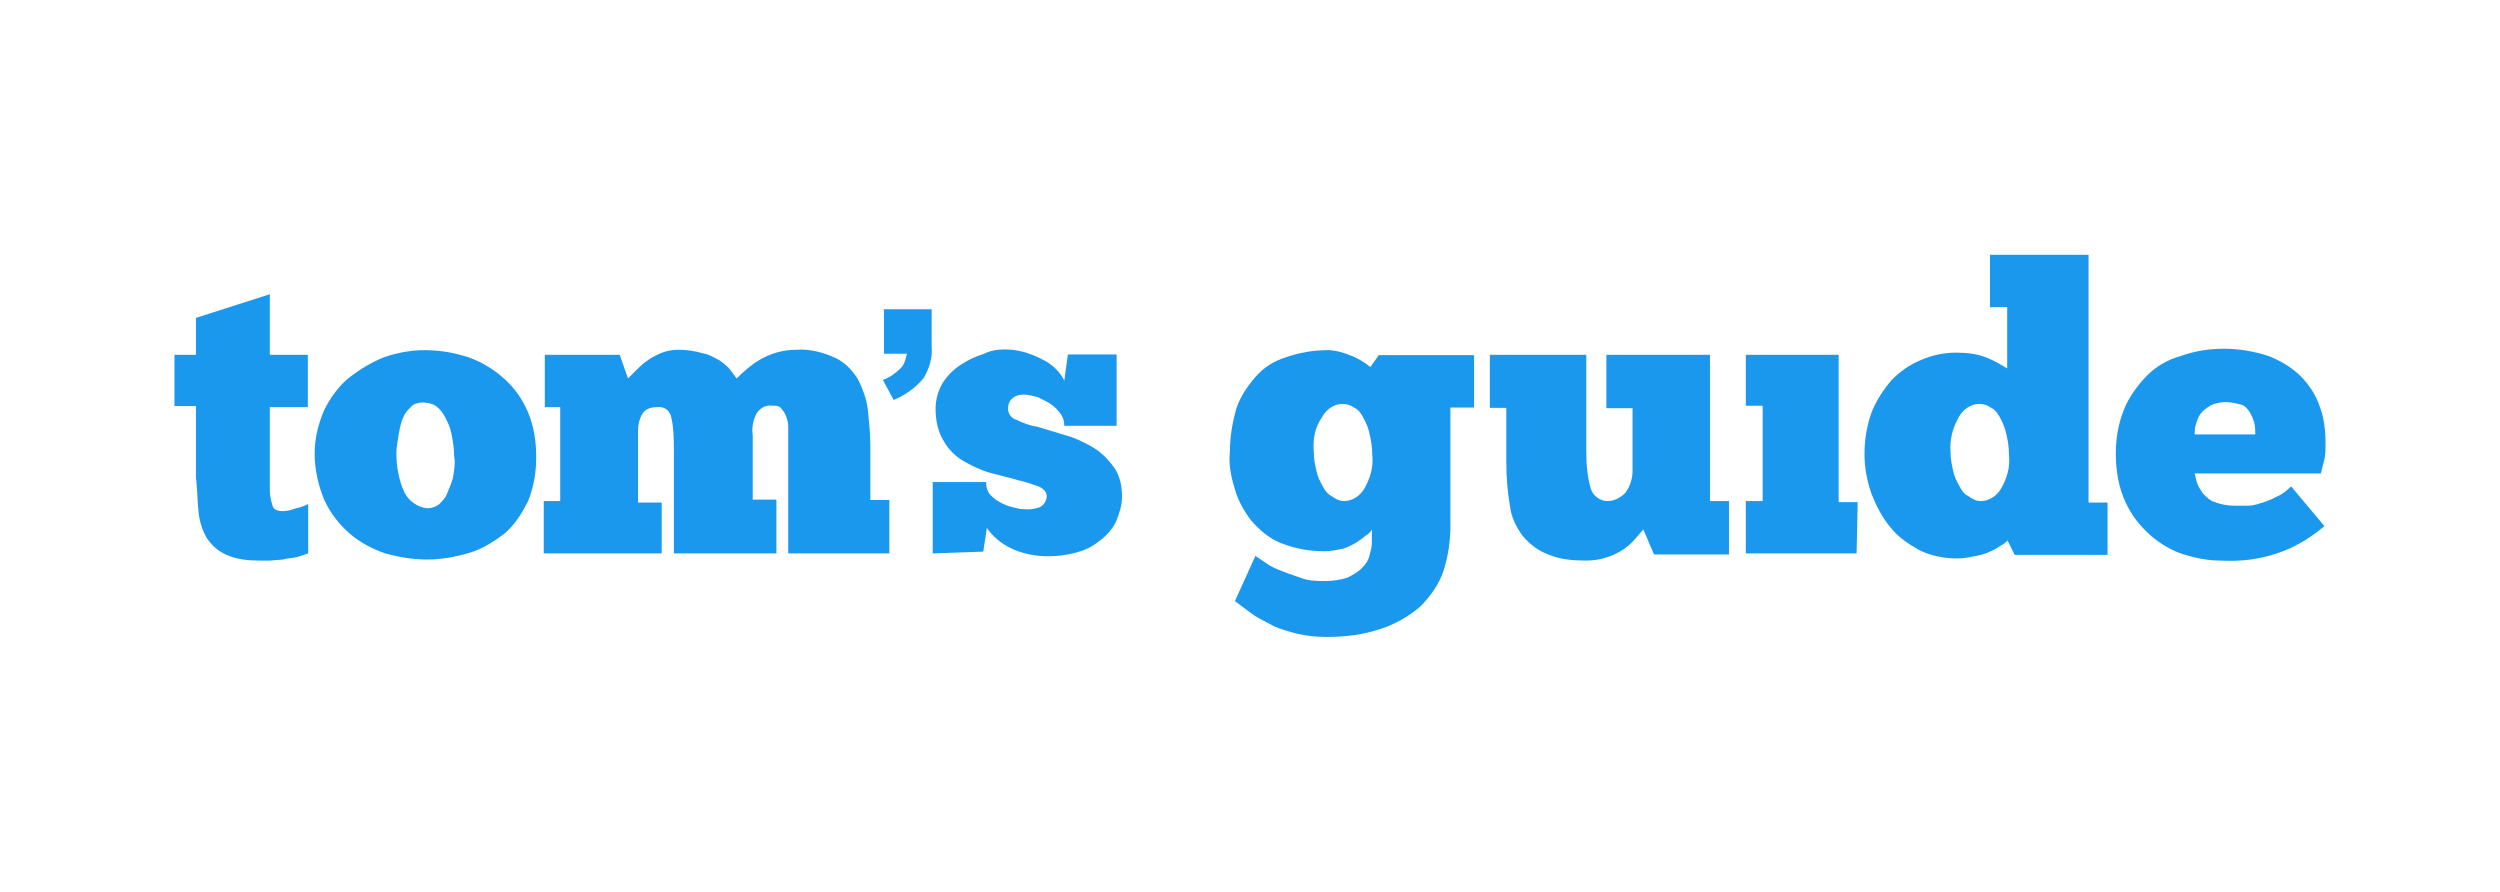 <svg width="157" height="56" viewBox="0 0 157 56" fill="none" xmlns="http://www.w3.org/2000/svg">
<path d="M55.445 19.422H58.507V21.741C58.575 22.484 58.35 23.16 57.989 23.767C57.472 24.375 56.864 24.803 56.121 25.118L55.445 23.858C55.896 23.7 56.278 23.407 56.571 23.114C56.796 22.889 56.864 22.597 56.954 22.214H55.513V19.445H55.445V19.422Z" fill="#1A98EE"/>
<path d="M10.957 22.282H12.308V19.962L16.946 18.477V22.282H19.332V25.569H16.946V30.049V30.432V30.814C16.946 31.107 17.013 31.422 17.104 31.715C17.171 32.008 17.396 32.098 17.779 32.098C18.004 32.098 18.297 32.03 18.522 31.94C18.815 31.873 19.13 31.783 19.355 31.648V34.755L18.68 34.98C18.387 35.047 18.072 35.047 17.779 35.137L16.946 35.205H16.338C15.595 35.205 14.852 35.137 14.177 34.822C13.659 34.597 13.276 34.214 12.983 33.786C12.691 33.269 12.533 32.751 12.466 32.143C12.398 31.467 12.398 30.792 12.308 29.981V25.501H10.957V22.282Z" fill="#1A98EE"/>
<path d="M26.807 31.918C27.099 31.918 27.325 31.85 27.55 31.692C27.775 31.467 28 31.242 28.068 31.017C28.225 30.634 28.36 30.342 28.45 29.982C28.518 29.531 28.608 29.081 28.518 28.631C28.518 28.18 28.45 27.73 28.36 27.28C28.293 26.897 28.135 26.537 27.977 26.244C27.82 25.951 27.685 25.726 27.37 25.501C27.145 25.343 26.852 25.276 26.537 25.276C26.311 25.276 26.019 25.343 25.861 25.501C25.636 25.726 25.411 25.951 25.343 26.177C25.186 26.469 25.118 26.852 25.051 27.212C24.983 27.663 24.893 28.045 24.893 28.473C24.893 29.306 25.051 30.184 25.411 30.95C25.681 31.467 26.221 31.85 26.807 31.918ZM26.807 35.137C25.906 35.137 25.006 34.98 24.195 34.755C23.362 34.462 22.619 34.079 21.944 33.494C21.268 32.886 20.75 32.233 20.368 31.4C19.985 30.499 19.76 29.464 19.76 28.495C19.76 27.527 19.985 26.627 20.368 25.726C20.75 24.983 21.268 24.24 21.944 23.7C22.619 23.182 23.362 22.732 24.105 22.439C24.938 22.146 25.816 21.989 26.649 21.989C27.617 21.989 28.518 22.146 29.419 22.439C30.252 22.732 30.994 23.182 31.67 23.79C32.345 24.398 32.796 25.051 33.156 25.884C33.539 26.784 33.674 27.753 33.674 28.721C33.674 29.689 33.516 30.589 33.156 31.49C32.773 32.233 32.323 32.976 31.67 33.516C30.994 34.034 30.252 34.484 29.509 34.709C28.608 34.98 27.707 35.137 26.807 35.137Z" fill="#1A98EE"/>
<path d="M41.621 34.755H34.147V31.467H35.182V25.569H34.214V22.282H38.919L39.437 23.767L39.888 23.317C40.113 23.092 40.338 22.867 40.563 22.709C40.856 22.484 41.171 22.327 41.464 22.192C41.846 22.034 42.207 21.966 42.589 21.966C43.107 21.966 43.625 22.034 44.165 22.192C44.548 22.259 44.908 22.484 45.201 22.642C45.426 22.799 45.719 23.024 45.877 23.25C46.034 23.475 46.169 23.632 46.259 23.767C46.709 23.317 47.227 22.867 47.745 22.574C48.421 22.192 49.164 21.966 49.997 21.966C50.83 21.899 51.708 22.124 52.473 22.484C53.081 22.777 53.509 23.227 53.892 23.835C54.184 24.443 54.41 25.028 54.499 25.704C54.567 26.447 54.657 27.19 54.657 27.955V31.4H55.85V34.755H49.501V28.631V28.113V27.505V26.762C49.501 26.537 49.434 26.312 49.344 26.087C49.276 25.929 49.186 25.794 49.051 25.636C48.916 25.479 48.758 25.479 48.533 25.479C48.083 25.411 47.7 25.636 47.498 25.996C47.272 26.447 47.205 26.897 47.272 27.347V31.377H48.758V34.755H42.319V28.405C42.319 27.663 42.319 26.919 42.162 26.244C42.094 25.794 41.711 25.501 41.261 25.569C40.968 25.569 40.586 25.636 40.361 25.951C40.135 26.334 40.068 26.694 40.068 27.077V31.558H41.554V34.755H41.621Z" fill="#1A98EE"/>
<path d="M58.574 34.755V30.274H61.929C61.929 30.567 61.996 30.882 62.222 31.107C62.447 31.332 62.672 31.49 62.965 31.625C63.257 31.783 63.572 31.85 63.865 31.918C64.09 31.985 64.383 31.985 64.608 31.985C64.833 31.985 65.126 31.918 65.351 31.828C65.576 31.67 65.734 31.445 65.734 31.152C65.734 30.927 65.576 30.702 65.216 30.544C64.766 30.387 64.383 30.252 63.955 30.162C63.437 30.004 62.829 29.869 62.244 29.711C61.636 29.554 61.051 29.261 60.533 28.968C60.015 28.676 59.565 28.225 59.272 27.707C58.889 27.1 58.754 26.357 58.754 25.681C58.754 25.073 58.912 24.555 59.205 24.038C59.497 23.587 59.88 23.205 60.33 22.912C60.781 22.619 61.231 22.394 61.749 22.236C62.199 22.011 62.649 21.944 63.1 21.944C63.933 21.944 64.676 22.169 65.419 22.552C66.026 22.844 66.544 23.295 66.837 23.903L67.062 22.259H70.124V26.739H66.837C66.837 26.447 66.769 26.222 66.612 25.996C66.454 25.771 66.229 25.546 66.004 25.389C65.779 25.231 65.486 25.096 65.171 24.938C64.878 24.871 64.563 24.781 64.27 24.781C64.045 24.781 63.752 24.848 63.595 25.006C63.37 25.163 63.302 25.456 63.302 25.681C63.302 25.974 63.527 26.289 63.82 26.357C64.27 26.582 64.721 26.739 65.171 26.807L66.882 27.325C67.49 27.482 68.075 27.775 68.593 28.068C69.111 28.36 69.561 28.811 69.944 29.329C70.327 29.846 70.462 30.522 70.462 31.197C70.462 31.715 70.304 32.233 70.079 32.773C69.854 33.224 69.471 33.674 69.043 33.967C68.593 34.349 68.075 34.574 67.558 34.709C66.95 34.867 66.364 34.935 65.846 34.935C65.013 34.935 64.203 34.777 63.46 34.417C62.852 34.124 62.334 33.674 61.974 33.156L61.749 34.642L58.574 34.755Z" fill="#1A98EE"/>
<path d="M82.507 28.405C82.507 28.788 82.575 29.148 82.665 29.531C82.732 29.914 82.89 30.206 83.047 30.499C83.205 30.792 83.34 31.017 83.655 31.175C83.88 31.332 84.106 31.467 84.398 31.467C84.916 31.467 85.366 31.175 85.659 30.724C86.042 30.049 86.267 29.373 86.177 28.563C86.177 28.113 86.109 27.662 86.019 27.302C85.952 26.919 85.794 26.559 85.636 26.267C85.479 25.974 85.344 25.749 85.029 25.591C84.803 25.433 84.578 25.366 84.286 25.366C83.768 25.366 83.25 25.749 83.025 26.199C82.575 26.829 82.439 27.572 82.507 28.405ZM78.837 34.912L79.513 35.362C79.805 35.587 80.188 35.745 80.548 35.88C80.931 36.038 81.381 36.173 81.809 36.331C82.259 36.488 82.777 36.488 83.228 36.488C83.678 36.488 84.196 36.42 84.646 36.263C84.939 36.105 85.254 35.97 85.546 35.655C85.772 35.43 85.929 35.205 85.997 34.912C86.064 34.619 86.154 34.394 86.154 34.079V33.246C86.087 33.404 85.929 33.539 85.772 33.629C85.614 33.786 85.389 33.921 85.164 34.079C84.871 34.237 84.646 34.372 84.331 34.462C83.948 34.529 83.588 34.619 83.205 34.619C82.237 34.619 81.336 34.462 80.436 34.102C79.693 33.809 79.085 33.269 78.567 32.683C78.117 32.075 77.734 31.422 77.531 30.657C77.306 29.914 77.149 29.171 77.239 28.338C77.239 27.437 77.396 26.537 77.621 25.726C77.847 24.983 78.297 24.308 78.815 23.7C79.332 23.092 80.008 22.664 80.751 22.439C81.584 22.146 82.462 21.989 83.363 21.989C83.88 21.989 84.398 22.146 84.939 22.372C85.321 22.529 85.682 22.754 86.064 23.047L86.582 22.304H92.571V25.591H91.085V33.066C91.085 34.034 90.927 35.002 90.635 35.903C90.342 36.736 89.802 37.479 89.216 38.064C88.541 38.672 87.64 39.19 86.74 39.483C85.614 39.865 84.488 40 83.295 40C82.62 40 82.034 39.933 81.359 39.775C80.841 39.618 80.233 39.483 79.715 39.167C79.265 38.942 78.815 38.717 78.454 38.424L77.554 37.749L78.837 34.912Z" fill="#1A98EE"/>
<path d="M93.562 22.282H99.619V28.338C99.619 29.171 99.686 29.981 99.912 30.724C100.069 31.175 100.519 31.467 100.947 31.467C101.398 31.467 101.78 31.242 102.073 30.95C102.366 30.567 102.523 30.049 102.523 29.599V25.636H100.88V22.282H107.386V31.467H108.58V34.822H103.874L103.199 33.246L102.681 33.854C102.231 34.372 101.645 34.755 100.97 34.98C100.519 35.137 100.069 35.205 99.619 35.205C98.786 35.205 97.975 35.137 97.232 34.822C96.624 34.597 96.107 34.214 95.656 33.696C95.206 33.088 94.913 32.503 94.823 31.76C94.666 30.86 94.598 29.959 94.598 29.058V25.614H93.562V22.282Z" fill="#1A98EE"/>
<path d="M116.594 34.755H109.637V31.467H110.695V25.479H109.637V22.282H115.468V31.535H116.661L116.594 34.755Z" fill="#1A98EE"/>
<path d="M122.493 28.405C122.493 28.788 122.561 29.148 122.651 29.531C122.718 29.914 122.876 30.207 123.034 30.499C123.191 30.792 123.326 31.017 123.642 31.175C123.867 31.332 124.092 31.467 124.385 31.467C124.902 31.467 125.353 31.175 125.645 30.724C126.028 30.049 126.253 29.374 126.163 28.563C126.163 28.113 126.096 27.663 126.006 27.302C125.938 26.919 125.78 26.559 125.623 26.267C125.465 25.974 125.33 25.749 125.015 25.591C124.79 25.433 124.565 25.366 124.272 25.366C123.754 25.366 123.236 25.749 123.011 26.199C122.651 26.829 122.426 27.572 122.493 28.405ZM126.096 19.287H124.97V16H131.161V31.558H132.355V34.845H126.523L126.073 33.944C125.916 34.102 125.848 34.169 125.69 34.237C125.465 34.394 125.24 34.529 125.015 34.619C124.722 34.777 124.407 34.845 124.114 34.912C123.732 34.98 123.371 35.07 122.921 35.07C122.088 35.07 121.278 34.912 120.535 34.552C119.859 34.169 119.184 33.719 118.733 33.133C118.216 32.526 117.833 31.783 117.54 31.04C117.247 30.207 117.09 29.396 117.09 28.495C117.09 27.595 117.247 26.694 117.54 25.884C117.833 25.141 118.283 24.465 118.801 23.858C119.319 23.34 119.927 22.889 120.67 22.597C121.345 22.304 122.088 22.146 122.831 22.146C123.506 22.146 124.249 22.214 124.925 22.529C125.308 22.687 125.668 22.912 126.051 23.137V19.287H126.096Z" fill="#1A98EE"/>
<path d="M139.762 25.253C139.47 25.253 139.087 25.321 138.794 25.479C138.569 25.636 138.344 25.771 138.186 25.996C138.029 26.222 137.961 26.447 137.894 26.672C137.826 26.897 137.826 27.055 137.826 27.28H141.631C141.631 27.055 141.631 26.762 141.564 26.537C141.496 26.312 141.406 26.087 141.271 25.861C141.113 25.636 140.978 25.479 140.753 25.411C140.438 25.343 140.145 25.253 139.762 25.253ZM145.976 33.043C145.076 33.786 144.108 34.394 142.982 34.755C141.856 35.137 140.663 35.272 139.47 35.205C138.637 35.205 137.894 35.047 137.151 34.822C136.408 34.597 135.665 34.147 135.057 33.629C134.382 33.021 133.864 32.368 133.481 31.535C133.031 30.567 132.873 29.509 132.873 28.473C132.873 27.505 133.031 26.604 133.391 25.704C133.684 24.961 134.224 24.218 134.809 23.61C135.395 23.002 136.16 22.574 136.971 22.349C137.804 22.056 138.682 21.899 139.672 21.899C140.573 21.899 141.541 22.056 142.442 22.349C143.185 22.642 143.86 23.024 144.468 23.61C144.986 24.128 145.436 24.803 145.661 25.479C145.954 26.222 146.044 27.055 146.044 27.865C146.044 28.158 146.044 28.541 145.976 28.833L145.751 29.734H137.826C137.894 29.959 137.894 30.117 137.984 30.342C138.051 30.567 138.209 30.792 138.367 31.017C138.592 31.242 138.817 31.467 139.11 31.535C139.492 31.693 139.943 31.76 140.37 31.76H141.113C141.406 31.76 141.721 31.693 141.946 31.602C142.239 31.535 142.622 31.377 142.914 31.22C143.297 31.062 143.59 30.837 143.883 30.544L145.976 33.043Z" fill="#1A98EE"/>
</svg>
